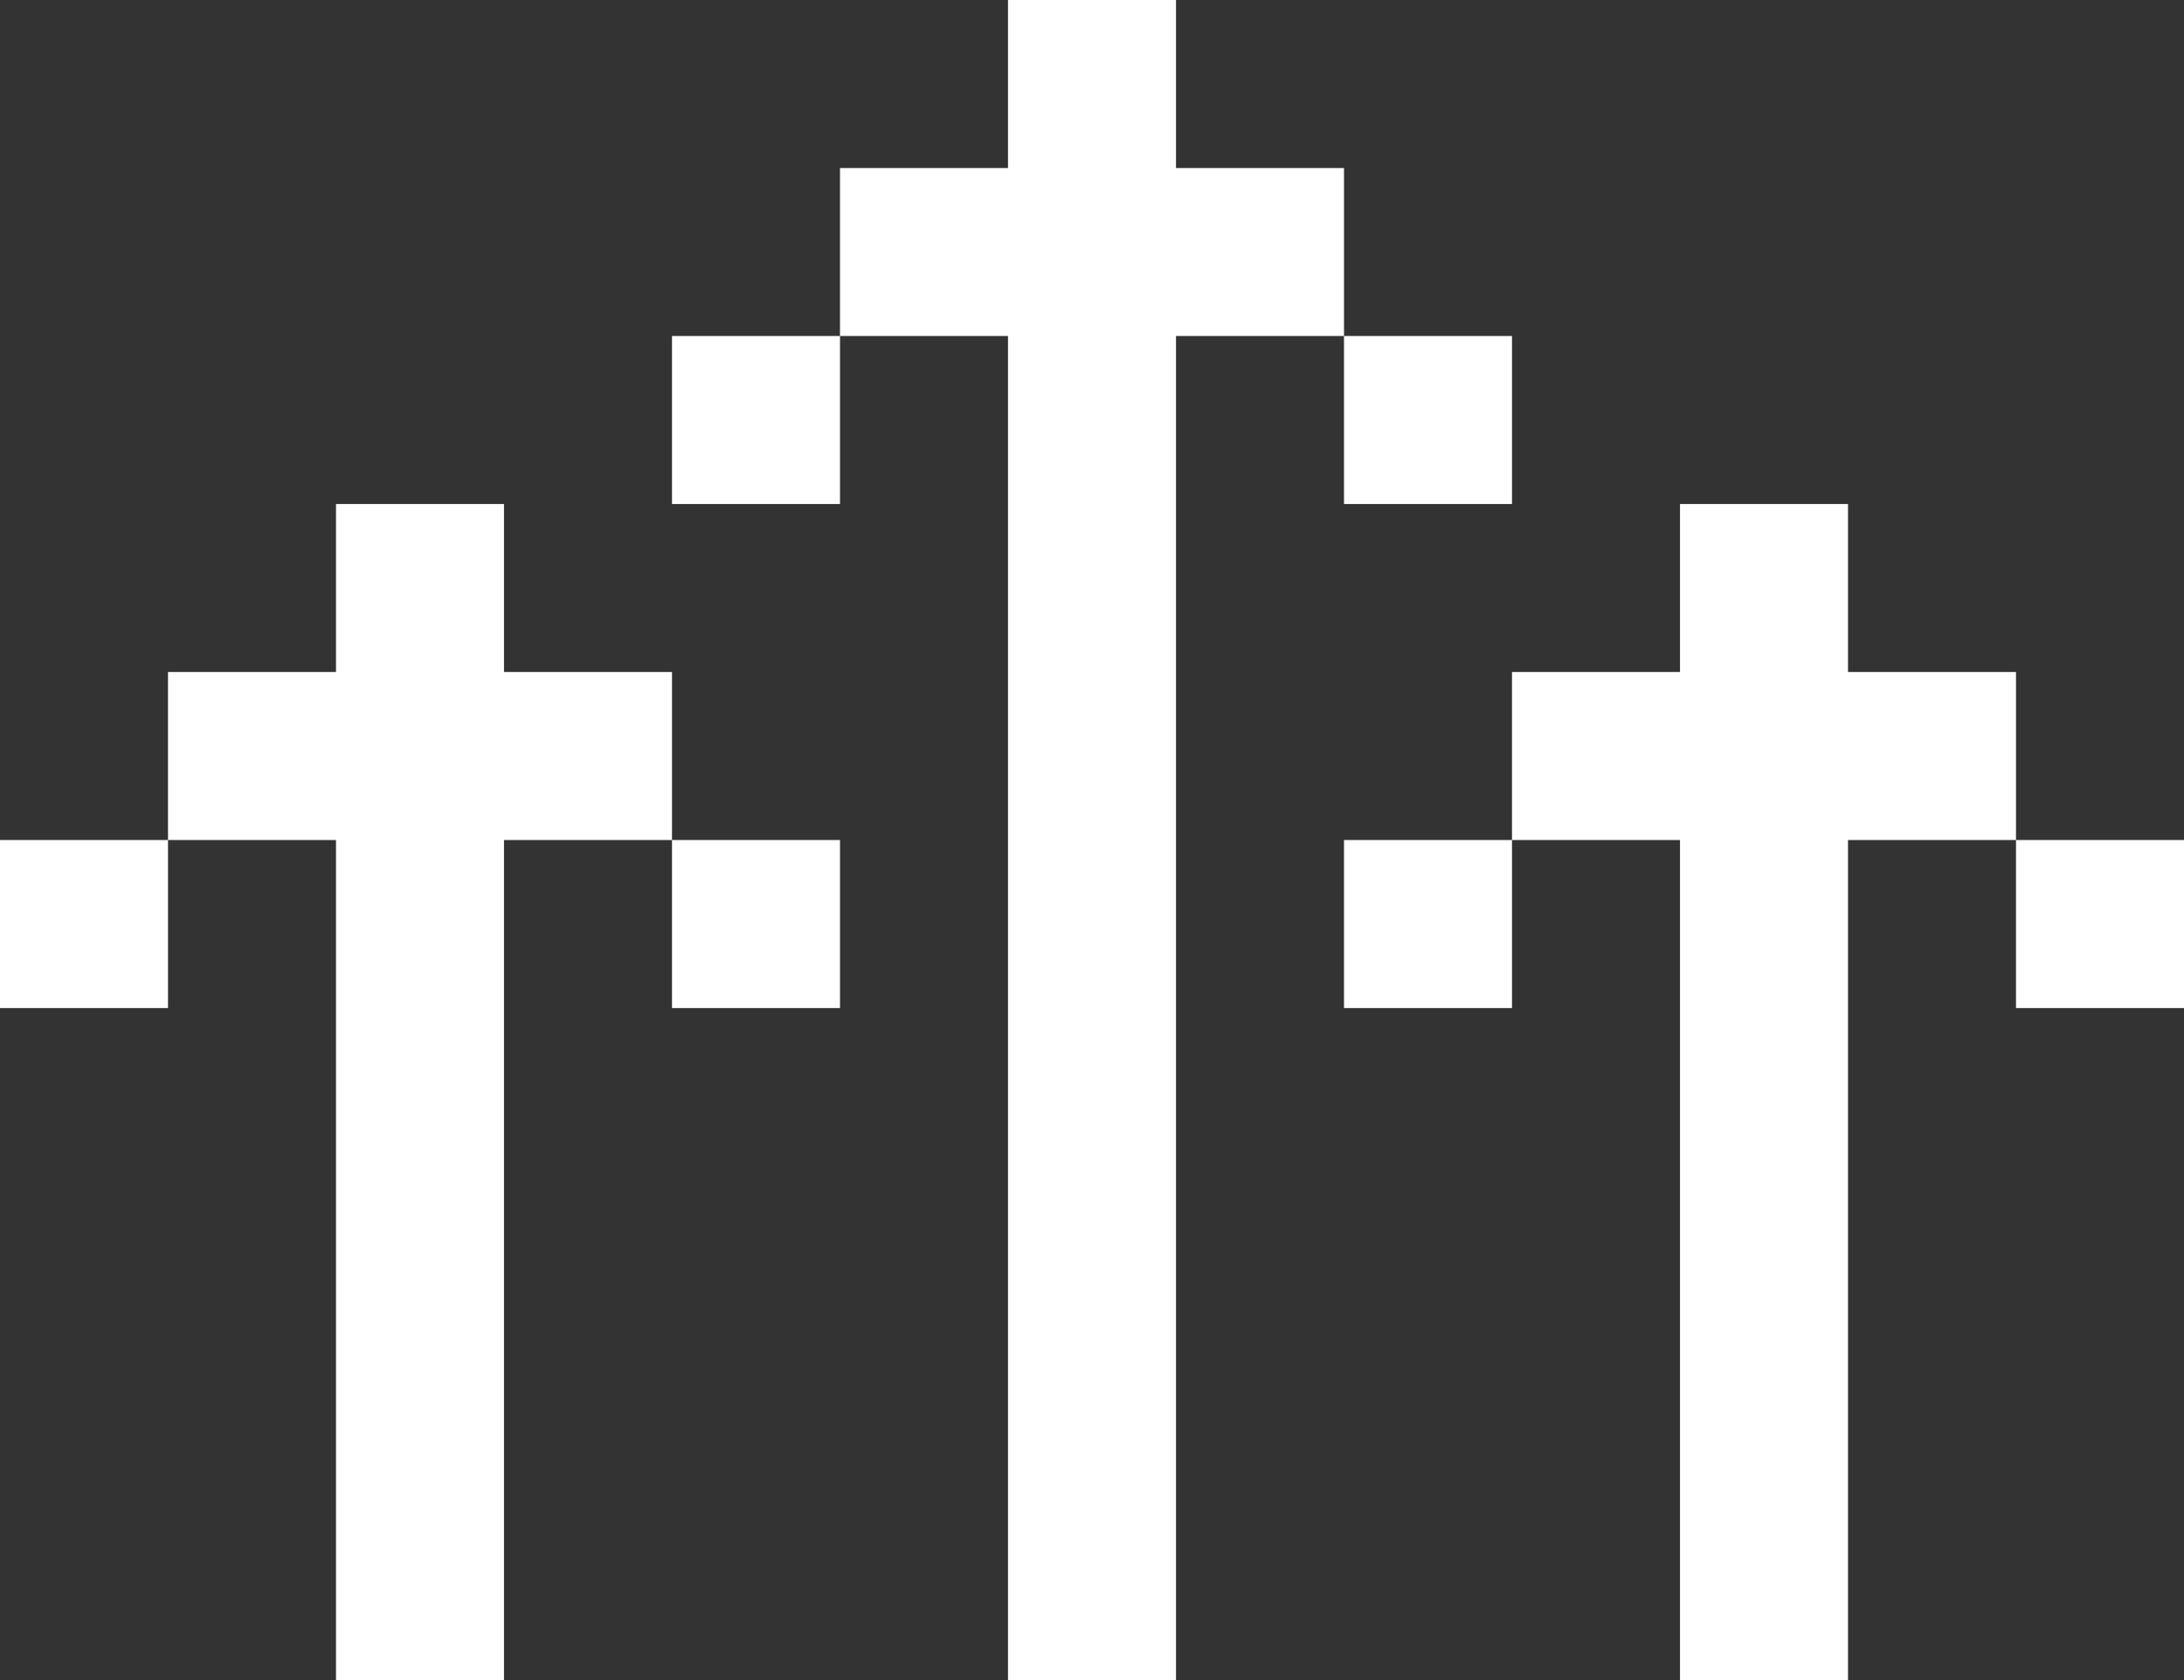 <svg xmlns="http://www.w3.org/2000/svg" viewBox="0 0 52 40">
  <rect x="0" y="0" width="52" height="40" fill="#333333" stroke="none"/>
  <path d="M32,8h-4v32h-4V8h-4v-4h4V0h4v4h4v4ZM16,12h4v-4h-4v4ZM36,12v-4h-4v4h4ZM12,16v-4h-4v4h-4v4h4v20h4v-20h4v-4h-4ZM0,24h4v-4H0v4ZM16,24h4v-4h-4v4ZM44,16v-4h-4v4h-4v4h4v20h4v-20h4v-4h-4ZM32,24h4v-4h-4v4ZM48,20v4h4v-4h-4Z" fill="#fff" />
</svg>